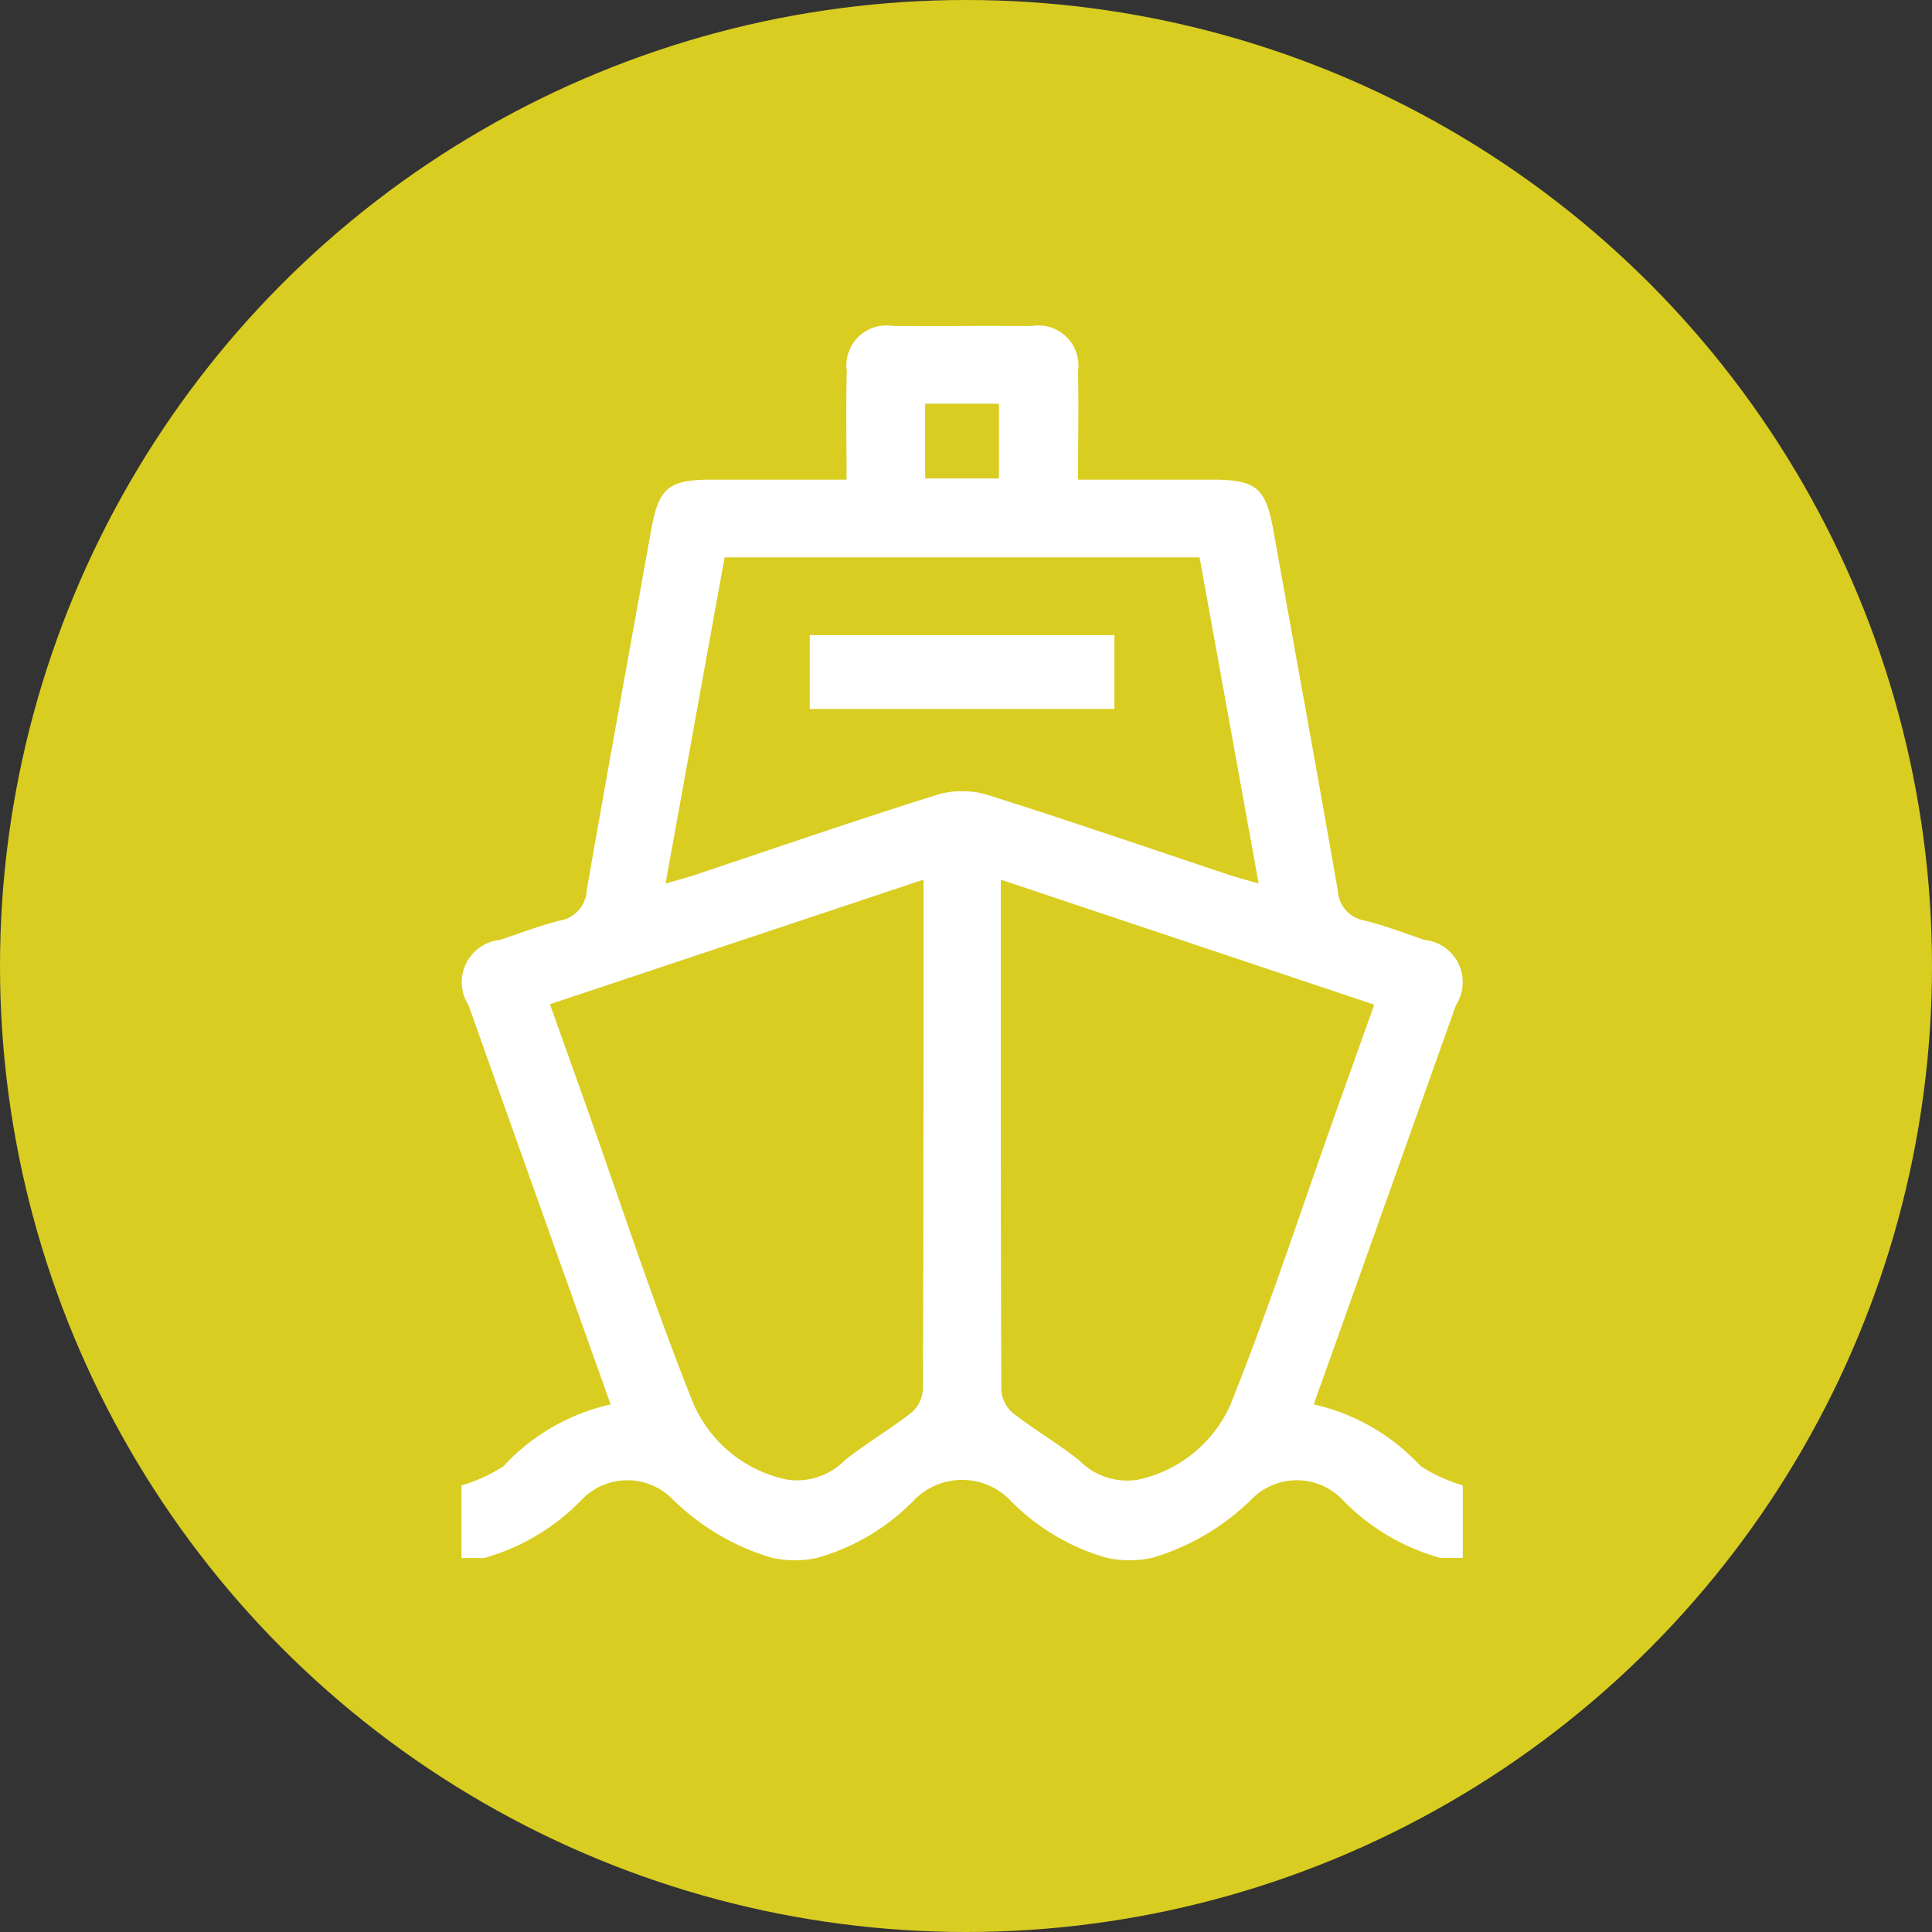 <svg xmlns="http://www.w3.org/2000/svg" width="50" height="50" viewBox="0 0 50 50">
  <rect x="0" y="0" width="50" height="50" fill="#333333" stroke="none"/>
  <defs>
    <style>
      .cls-1 {
        fill: #d9cd21;
      }

      .cls-2 {
        fill: #fff;
        fill-rule: evenodd;
      }
    </style>
  </defs>
  <circle id="Elipse_3" data-name="Elipse 3" class="cls-1" cx="25" cy="25" r="25"/>
  <path id="maritimo" class="cls-2" d="M20.956,18.348h7.884V16.437H20.956v1.911Zm15.814,19.6A5.348,5.348,0,0,0,34,36.347c0.081-.232.137-0.4,0.2-0.561q1.74-4.885,3.479-9.771a1.1,1.1,0,0,0-.817-1.691c-0.514-.174-1.023-0.373-1.549-0.5a0.833,0.833,0,0,1-.692-0.783c-0.54-3.1-1.108-6.2-1.663-9.3-0.2-1.117-.443-1.327-1.585-1.328H27.9c0-.985.017-1.9,0-2.808a1.037,1.037,0,0,0-1.2-1.168c-0.6,0-1.2-.005-1.793,0s-1.2,0-1.793,0a1.037,1.037,0,0,0-1.2,1.168c-0.022.911-.005,1.824-0.005,2.808H18.432c-1.143,0-1.385.21-1.585,1.328-0.555,3.1-1.123,6.2-1.663,9.3a0.833,0.833,0,0,1-.692.783c-0.525.13-1.034,0.329-1.549,0.5a1.1,1.1,0,0,0-.817,1.691q1.734,4.887,3.478,9.771c0.059,0.164.115,0.329,0.2,0.561a5.349,5.349,0,0,0-2.775,1.6,4.066,4.066,0,0,1-1.086.495v1.88h0.583A5.619,5.619,0,0,0,15.068,38.8a1.637,1.637,0,0,1,2.356.018,6.148,6.148,0,0,0,2.56,1.5,2.773,2.773,0,0,0,1.166,0,5.661,5.661,0,0,0,2.543-1.531,1.736,1.736,0,0,1,2.412,0,5.661,5.661,0,0,0,2.543,1.531,2.773,2.773,0,0,0,1.166,0,6.148,6.148,0,0,0,2.56-1.5,1.637,1.637,0,0,1,2.356-.018,5.619,5.619,0,0,0,2.544,1.519h0.583V38.44A4.069,4.069,0,0,1,36.77,37.945Zm-12.827-27.5h1.91v1.935h-1.91V10.449Zm-0.06,25.5a0.865,0.865,0,0,1-.28.6c-0.559.438-1.182,0.8-1.736,1.241a1.742,1.742,0,0,1-1.489.505,3.391,3.391,0,0,1-2.43-1.961c-1.011-2.522-1.854-5.111-2.764-7.674-0.311-.875-0.623-1.748-0.952-2.67L23.9,22.765v3.028C23.9,29.179,23.9,32.566,23.883,35.952ZM24.9,20.478a2.132,2.132,0,0,0-.646.09c-2.107.662-4.2,1.383-6.291,2.082-0.21.07-.426,0.125-0.739,0.216l1.529-8.441H31.045l1.529,8.441c-0.313-.091-0.529-0.146-0.739-0.216-2.1-.7-4.184-1.419-6.291-2.082A2.133,2.133,0,0,0,24.9,20.478Zm6.95,15.861a3.391,3.391,0,0,1-2.43,1.961,1.742,1.742,0,0,1-1.49-.505c-0.554-.444-1.176-0.8-1.736-1.241a0.865,0.865,0,0,1-.28-0.6C25.9,32.566,25.9,29.179,25.9,25.793V22.765L35.565,26c-0.328.921-.641,1.8-0.952,2.67C33.7,31.228,32.86,33.818,31.849,36.339Z"/>
</svg>
